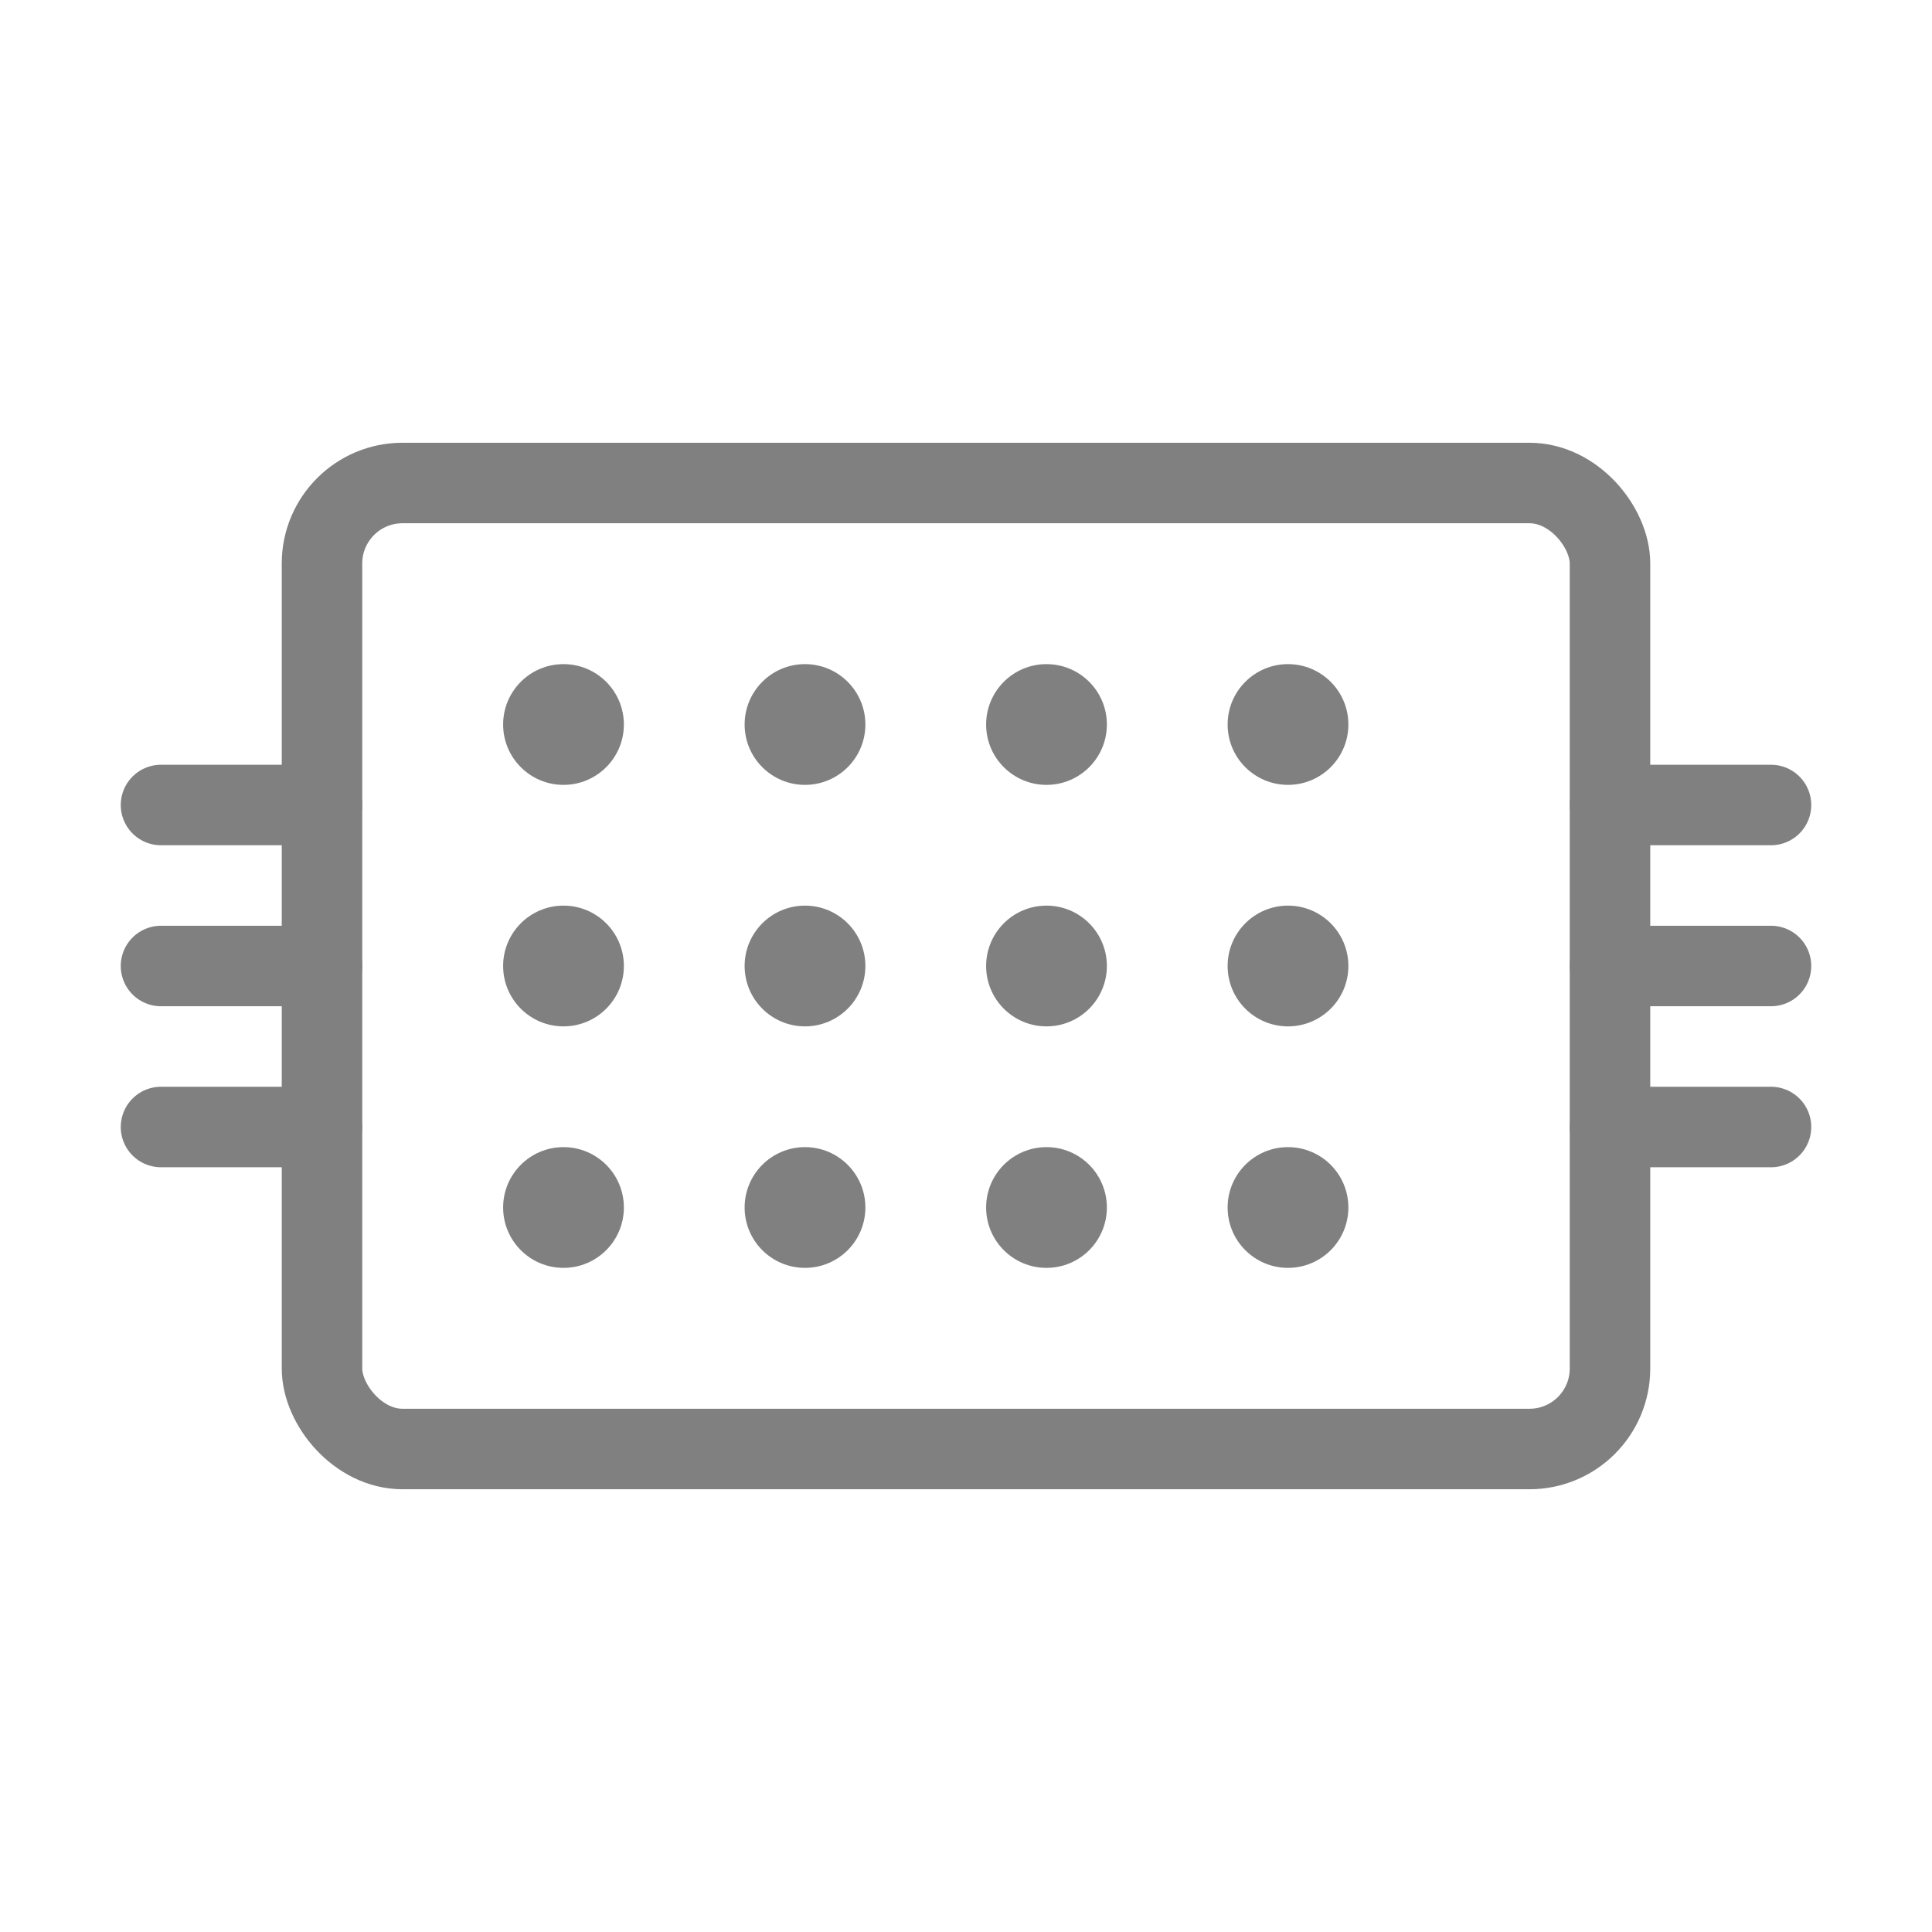 <svg viewBox="0 0 48 48" xmlns="http://www.w3.org/2000/svg">
  <rect x="8" y="12" width="32" height="24" rx="2" stroke="gray" stroke-width="2" fill="none" stroke-linecap="round" stroke-linejoin="round"/>
  <circle cx="14" cy="18" r="1.5" fill="gray"/>
  <circle cx="20" cy="18" r="1.5" fill="gray"/>
  <circle cx="26" cy="18" r="1.5" fill="gray"/>
  <circle cx="32" cy="18" r="1.5" fill="gray"/>
  <circle cx="14" cy="24" r="1.5" fill="gray"/>
  <circle cx="20" cy="24" r="1.5" fill="gray"/>
  <circle cx="26" cy="24" r="1.5" fill="gray"/>
  <circle cx="32" cy="24" r="1.5" fill="gray"/>
  <circle cx="14" cy="30" r="1.5" fill="gray"/>
  <circle cx="20" cy="30" r="1.5" fill="gray"/>
  <circle cx="26" cy="30" r="1.5" fill="gray"/>
  <circle cx="32" cy="30" r="1.5" fill="gray"/>
  <line x1="4" y1="20" x2="8" y2="20" stroke="gray" stroke-width="2" stroke-linecap="round"/>
  <line x1="4" y1="24" x2="8" y2="24" stroke="gray" stroke-width="2" stroke-linecap="round"/>
  <line x1="4" y1="28" x2="8" y2="28" stroke="gray" stroke-width="2" stroke-linecap="round"/>
  <line x1="40" y1="20" x2="44" y2="20" stroke="gray" stroke-width="2" stroke-linecap="round"/>
  <line x1="40" y1="24" x2="44" y2="24" stroke="gray" stroke-width="2" stroke-linecap="round"/>
  <line x1="40" y1="28" x2="44" y2="28" stroke="gray" stroke-width="2" stroke-linecap="round"/>
</svg>